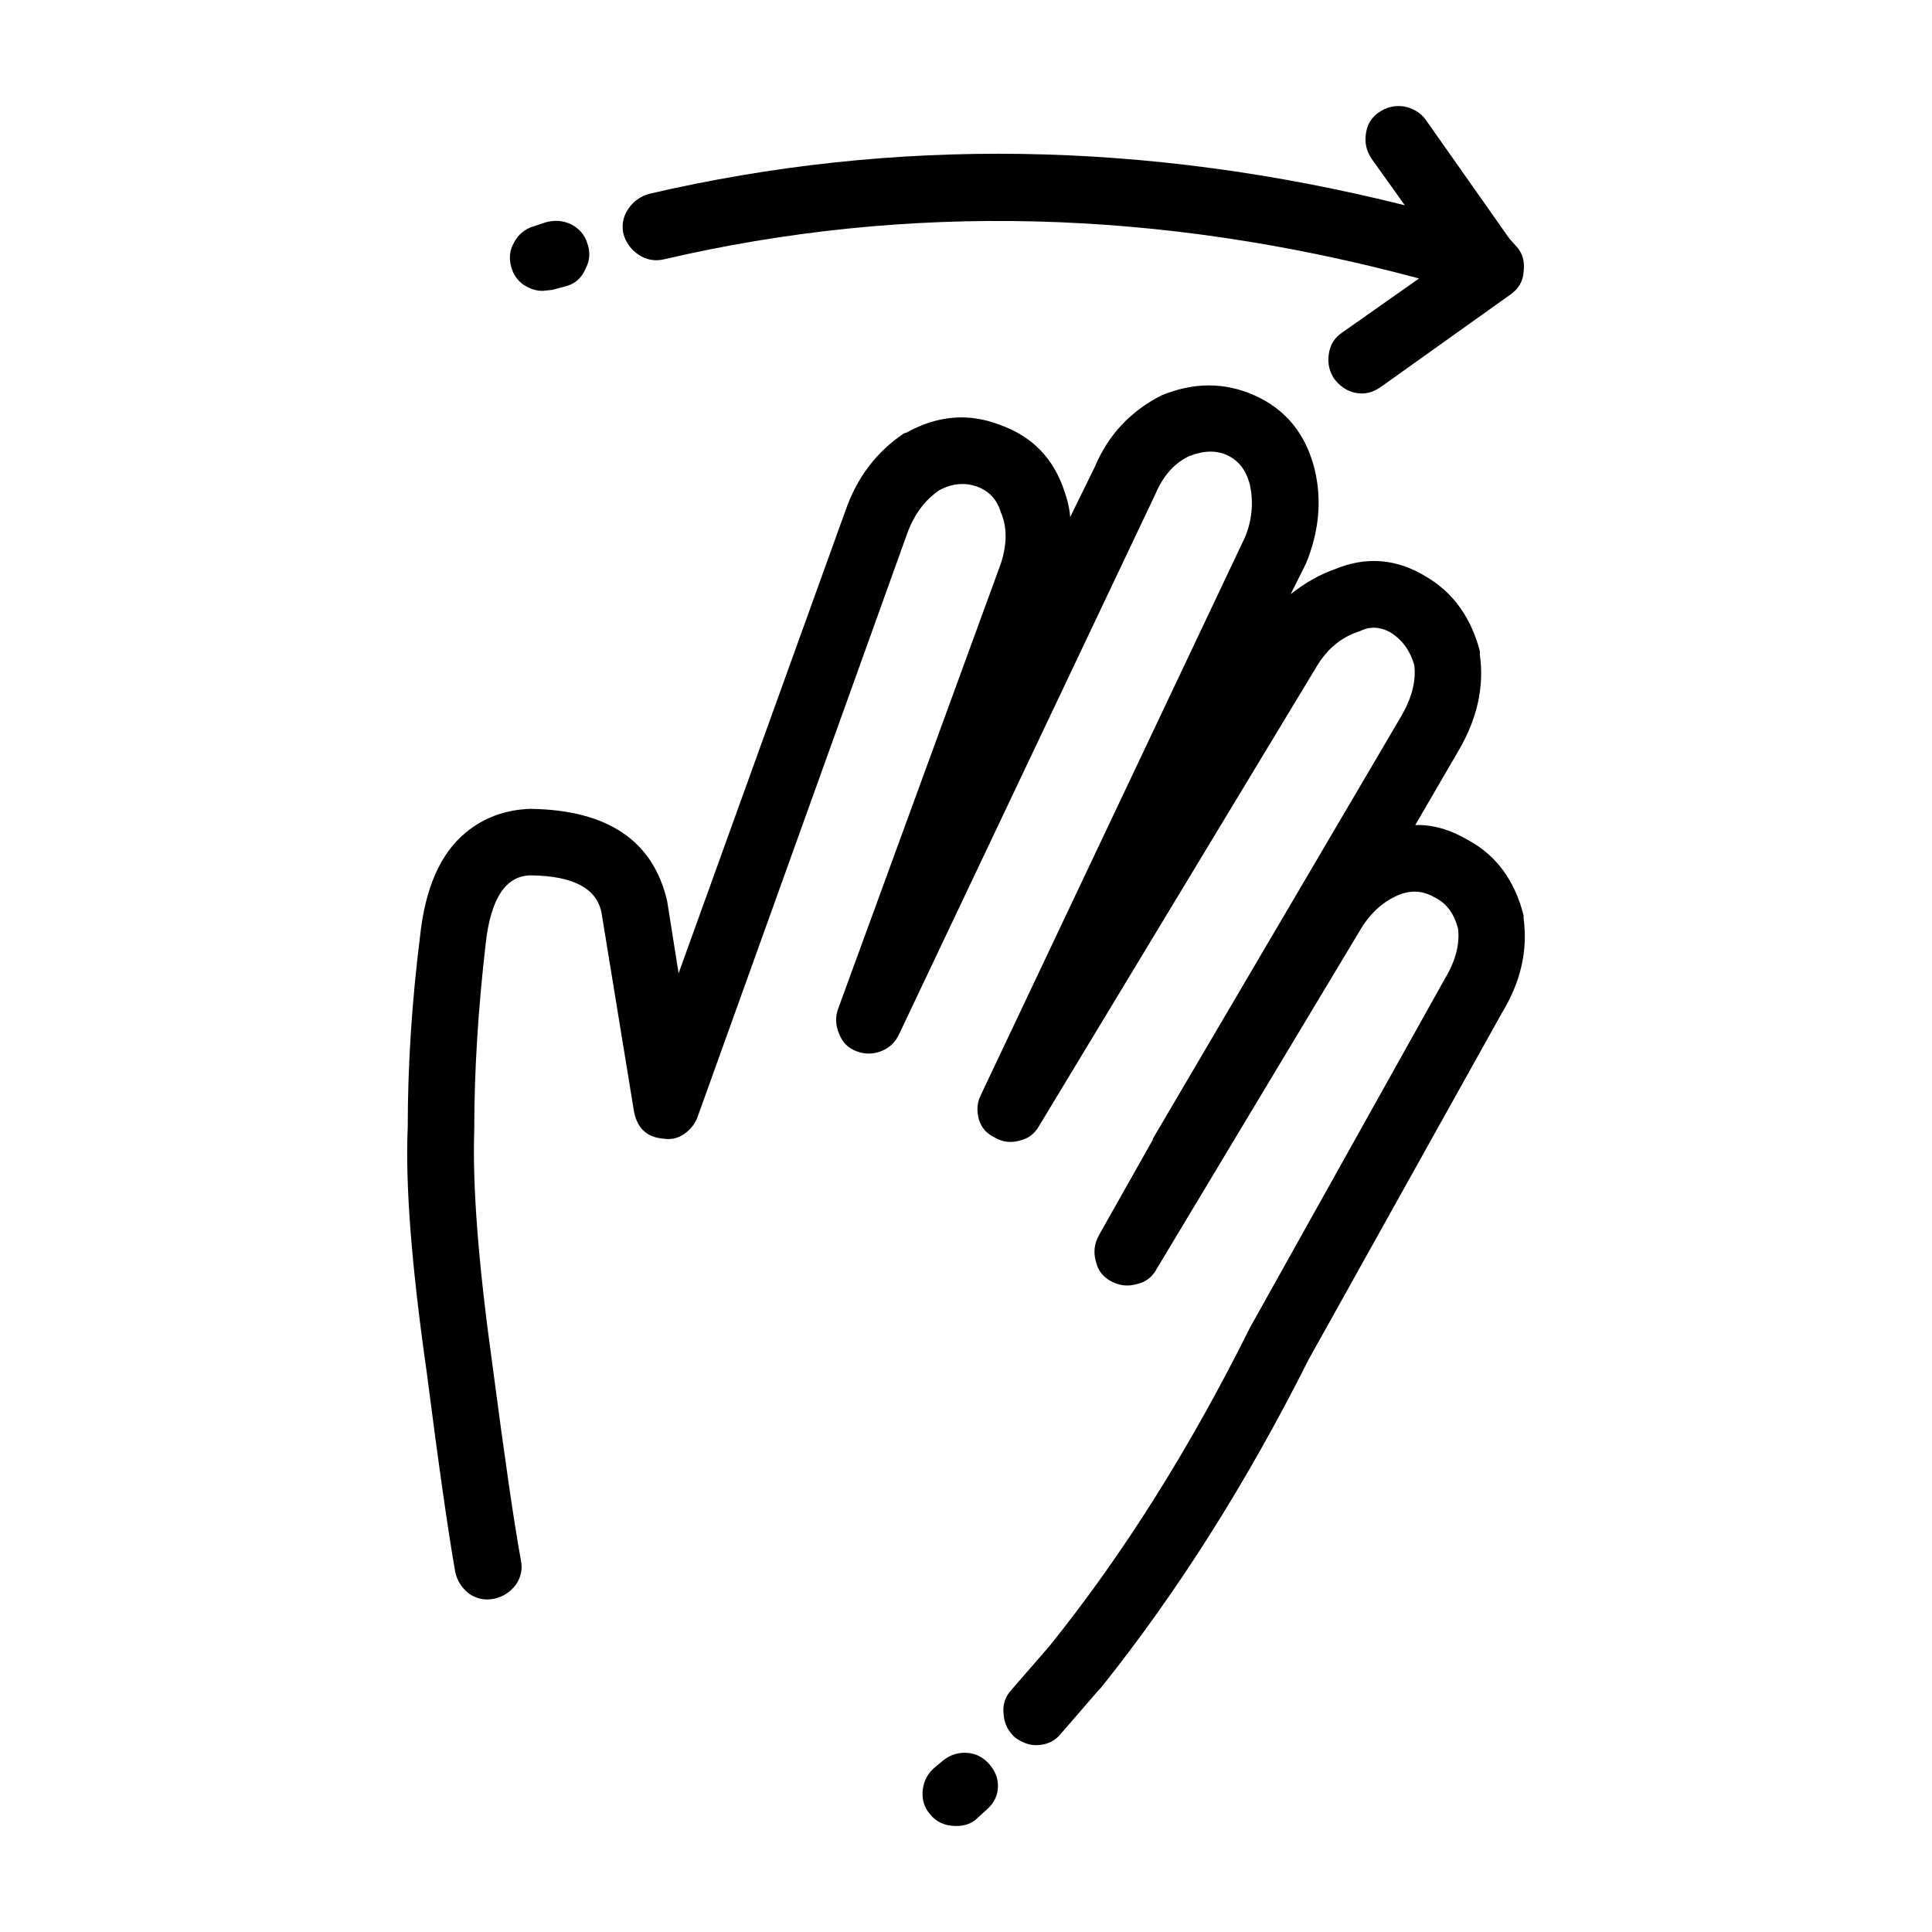 <?xml version="1.0" encoding="UTF-8"?>
<!-- Uploaded to: ICON Repo, www.svgrepo.com, Generator: ICON Repo Mixer Tools -->
<svg fill="#000000" width="800px" height="800px" version="1.1" viewBox="144 144 512 512" xmlns="http://www.w3.org/2000/svg">
 <path d="m288.57 202.93c2.352-0.672 4.613-0.504 6.801 0.516 2.188 1.168 3.613 2.852 4.281 5.039 0.836 2.352 0.672 4.613-0.504 6.801-1.012 2.352-2.684 3.859-5.039 4.535l-3.777 1.004-2.519 0.258c-1.848 0-3.613-0.59-5.297-1.773-1.508-1.168-2.519-2.684-3.023-4.523-0.672-2.352-0.422-4.535 0.754-6.555 1.168-2.188 2.934-3.613 5.285-4.281zm27.453-7.559c64.992-15.113 131.75-14.102 200.27 3.031l-8.816-12.348c-1.352-2.016-1.848-4.191-1.516-6.543 0.344-2.519 1.516-4.457 3.531-5.793 2.016-1.352 4.191-1.848 6.543-1.516 2.519 0.504 4.457 1.684 5.793 3.531l22.168 31.488 2.016 2.262c1.508 1.684 2.098 3.871 1.762 6.555-0.168 2.519-1.352 4.523-3.523 6.039l-34.266 24.434c-1.684 1.18-3.356 1.762-5.039 1.762-2.852 0-5.297-1.258-7.301-3.777-1.352-2.004-1.848-4.191-1.516-6.543 0.332-2.519 1.516-4.449 3.523-5.793l20.41-14.359c-68.684-18.48-135.44-20.152-200.27-5.039-2.352 0.504-4.535 0.082-6.555-1.258-2.004-1.352-3.356-3.188-4.027-5.543-0.504-2.352-0.09-4.535 1.258-6.555 1.352-2.019 3.199-3.356 5.555-4.035zm-31.23 162.99c20.32 0.332 32.324 8.473 36.012 24.434l3.031 19.141 44.332-122.92c3.023-8.57 8.148-15.281 15.371-20.152l0.754-0.258c8.227-4.535 16.453-5.203 24.676-2.016 8.57 3.023 14.277 8.906 17.129 17.633 0.848 2.352 1.352 4.625 1.516 6.801l6.543-13.34c3.531-8.402 9.406-14.699 17.633-18.895 8.57-3.531 16.797-3.531 24.688 0 8.227 3.688 13.523 10.156 15.871 19.398 2.016 8.227 1.258 16.621-2.262 25.191l-4.035 8.062c3.871-3.023 7.723-5.203 11.594-6.555 8.395-3.523 16.539-2.852 24.434 2.016 7.055 4.203 11.75 10.746 14.102 19.648v1.004c1.18 8.402-0.672 16.797-5.543 25.191l-11.582 19.906c4.523-0.168 9.23 1.168 14.102 4.027 7.391 4.035 12.262 10.664 14.609 19.906v0.754c1.168 8.559-0.754 16.953-5.793 25.191l-51.133 91.68c-16.453 32.746-34.844 61.809-55.16 87.164l-0.504 0.504-9.828 11.336c-1.672 2.188-3.945 3.273-6.801 3.273-1.848 0-3.688-0.68-5.543-2.016-1.848-1.684-2.852-3.699-3.023-6.051-0.332-2.519 0.332-4.695 2.016-6.543l10.078-11.594c19.473-24.18 37.195-52.309 53.148-84.387l51.641-92.449c2.852-4.707 4.035-9.148 3.531-13.352-1.012-3.859-2.941-6.543-5.793-8.062l-0.504-0.258c-2.863-1.672-5.883-1.93-9.074-0.746-4.203 1.672-7.648 4.695-10.332 9.062l-54.16 90.184c-1.168 2.188-2.934 3.523-5.285 4.035-2.352 0.672-4.625 0.414-6.801-0.754-2.188-1.18-3.531-2.941-4.035-5.297-0.672-2.352-0.422-4.613 0.754-6.801l14.359-25.449v-0.246l65.754-111.85c2.852-4.871 4.027-9.395 3.523-13.598-1.004-3.688-3.023-6.555-6.039-8.559-2.863-1.684-5.629-1.848-8.312-0.516l-0.754 0.258c-4.367 1.516-7.891 4.449-10.578 8.816l-73.809 122.17c-1.168 2.016-2.852 3.273-5.039 3.777-2.352 0.672-4.535 0.422-6.555-0.754-2.176-1.004-3.613-2.602-4.281-4.781-0.672-2.352-0.504-4.535 0.504-6.555l70.031-147.87c1.848-4.535 2.273-9.148 1.258-13.855-1.004-3.871-3.023-6.465-6.039-7.812-2.852-1.34-6.219-1.258-10.078 0.258-3.871 1.848-6.801 5.129-8.816 9.82l-68.016 143.34c-1.012 2.188-2.609 3.688-4.793 4.535-2.176 0.836-4.359 0.836-6.543 0-2.188-0.848-3.699-2.352-4.535-4.535-1.004-2.352-1.094-4.625-0.258-6.801l43.082-117.89c1.684-5.203 1.684-9.742 0-13.609-1.004-3.356-3.109-5.617-6.297-6.801-3.356-1.168-6.723-0.836-10.078 1.012-3.688 2.519-6.465 6.207-8.312 11.078l-55.664 154.92c-0.68 1.848-1.848 3.356-3.531 4.535-1.672 1.168-3.523 1.594-5.543 1.258-4.367-0.332-6.969-2.777-7.812-7.309l-8.559-52.387c-1.168-6.555-7.391-9.91-18.637-10.078-6.723 0-10.758 6.039-12.09 18.137-2.016 17.469-3.023 33.84-3.023 49.121-0.516 14.949 1.094 35.68 4.781 62.219 3.356 25.523 5.875 42.824 7.559 51.898 0.504 2.352 0.09 4.523-1.258 6.543-1.516 2.016-3.445 3.273-5.793 3.777s-4.535 0.09-6.543-1.258c-2.016-1.508-3.273-3.445-3.777-5.793-1.848-10.41-4.367-28.043-7.559-52.898-4.035-28.215-5.719-49.867-5.039-64.98 0-16.465 1.094-33.336 3.266-50.637 1.352-12.762 5.379-21.914 12.09-27.453 4.863-4.039 10.66-6.133 17.383-6.305zm114.86 250.14c2.352 0 4.367 0.848 6.051 2.519 1.84 1.848 2.766 3.945 2.766 6.297s-0.926 4.367-2.766 6.051l-3.031 2.766c-1.34 1.18-3.098 1.773-5.285 1.773-3.023 0-5.371-1.094-7.055-3.273-1.516-1.848-2.098-4.035-1.762-6.555 0.332-2.352 1.426-4.281 3.273-5.793l1.508-1.258c1.852-1.684 3.945-2.527 6.301-2.527z" fill-rule="evenodd"/>
</svg>
